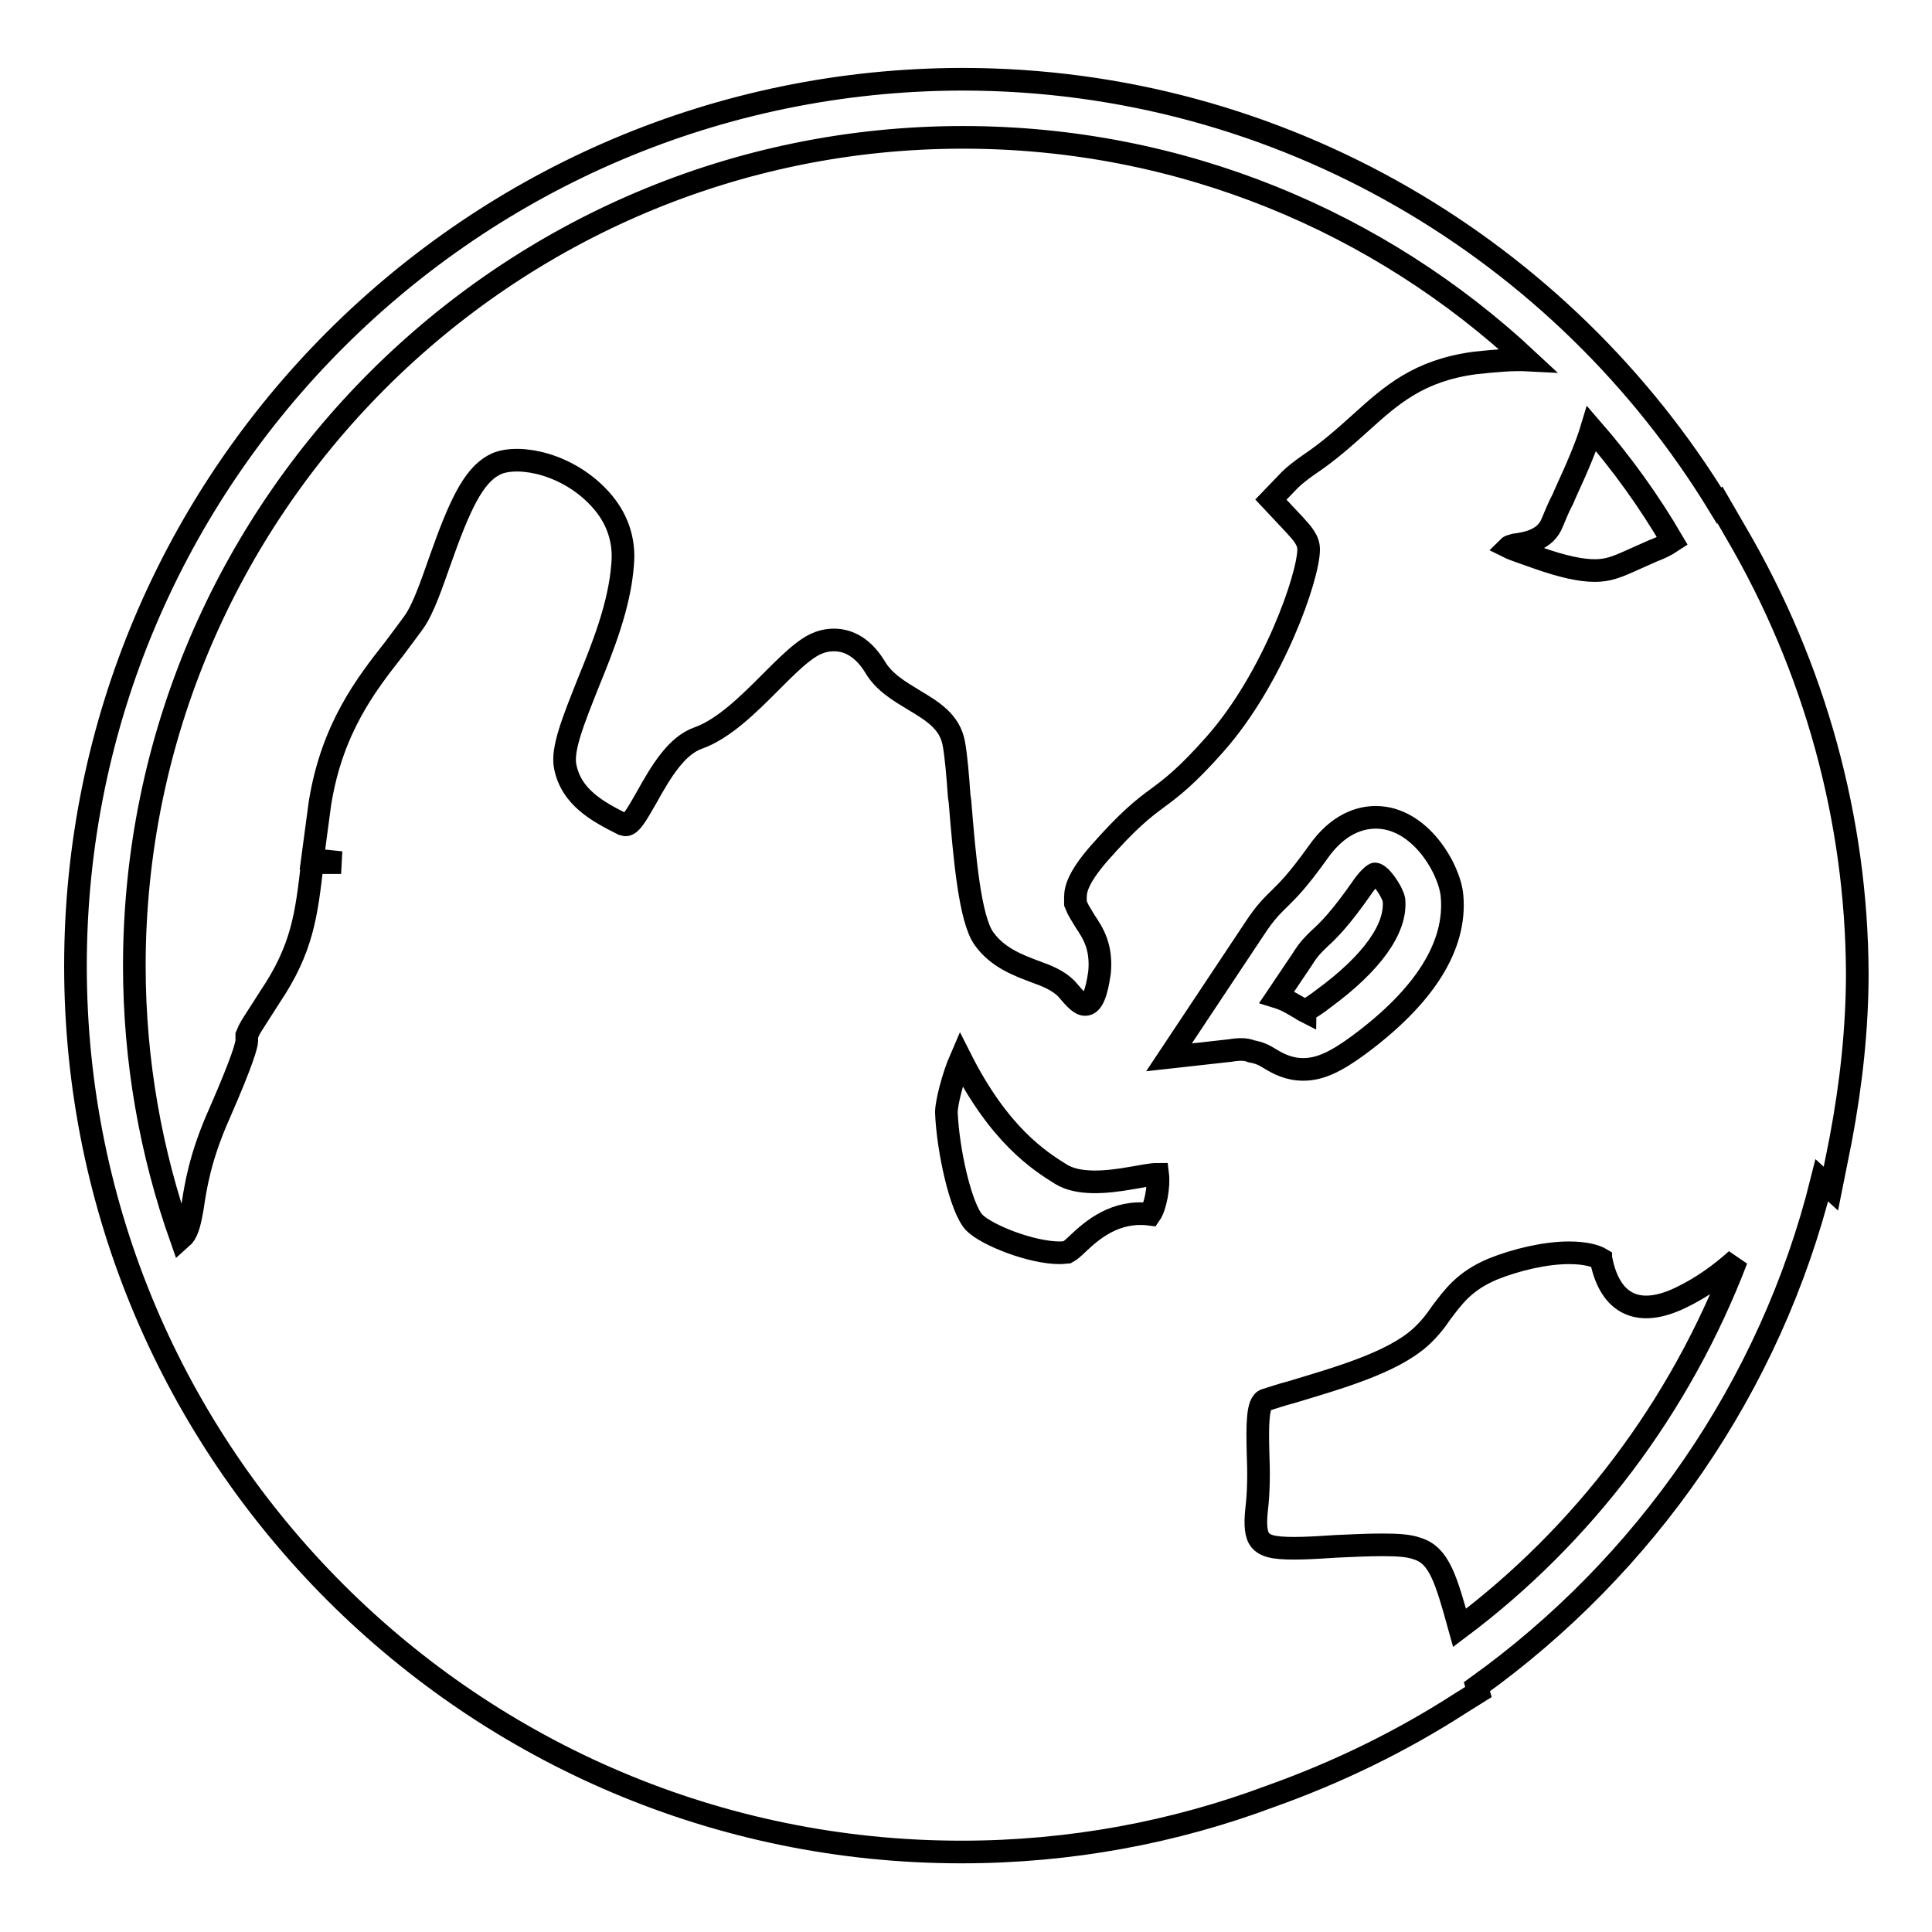 <?xml version="1.0" encoding="utf-8"?>
<!-- Svg Vector Icons : http://www.onlinewebfonts.com/icon -->
<!DOCTYPE svg PUBLIC "-//W3C//DTD SVG 1.1//EN" "http://www.w3.org/Graphics/SVG/1.1/DTD/svg11.dtd">
<svg version="1.1" xmlns="http://www.w3.org/2000/svg" xmlns:xlink="http://www.w3.org/1999/xlink" x="0px" y="0px" viewBox="0 0 256 256" enable-background="new 0 0 256 256" xml:space="preserve">
<g><g><g><g><path stroke-width="3" fill-opacity="0" stroke="#000000"  d="M230.1,70.7l-2.2-3.8l-0.1,0.1c-20.6-33.8-57.9-56.5-100.3-56.5C62.7,10.6,10,63.2,10,128c0,64.8,52.7,117.4,117.4,117.4c14.4,0,28.2-2.6,41-7.4c8.7-3.1,17.2-7.2,25.1-12.3l2.4-1.5l-0.2-0.7c22.3-16,38.9-39.7,45.7-67.1l1.2,1.1l1.3-6.5c1.4-7.4,2.2-14.8,2.2-22.1C246,108.6,240.5,88.5,230.1,70.7z M205.7,69.2c0.4-0.9,0.8-2,1.4-3.1l0.3-0.7c1.8-3.9,2.9-6.6,3.5-8.6c4,4.6,7.6,9.6,10.7,14.9c-0.9,0.6-1.8,1-2.6,1.3l-2.7,1.2c-2.2,1-3.3,1.4-5,1.4c-1.8,0-4.2-0.5-7.6-1.7c-1.4-0.5-3.2-1.1-3.8-1.4c0.1-0.1,0.4-0.2,0.8-0.3C202.2,72,204.8,71.6,205.7,69.2z M121,92.7c-1.8-1.1-3.9-2.3-5.1-4.4c-1.8-2.9-3.9-3.5-5.4-3.5c-2,0-3.3,1-4.1,1.6c-1.3,1-2.6,2.3-4,3.7l-0.3,0.3c-2.9,2.9-6.2,6.2-9.6,7.4c-2.8,1-4.8,4.2-6.9,8c-1.2,2.1-2,3.5-2.7,3.5l-0.4-0.1c-3.4-1.7-6.8-3.6-7.6-7.6c-0.5-2.3,1.1-6.2,3-11c2-4.9,4.2-10.4,4.6-15.8c0.3-3.2-0.7-6.2-3-8.7c-4.2-4.6-10.5-5.9-13.6-4.7l-0.6,0.3c-2.6,1.5-4.4,5.2-7,12.6c-1.1,3.1-2.2,6.4-3.5,8.2c-0.8,1.1-1.7,2.3-2.6,3.5c-3.7,4.7-8.2,10.5-9.8,20.4c-0.4,2.9-0.7,5.3-1,7.5l3.8,0.4l-3.8,0c-0.8,6.9-1.3,11.4-5.7,17.9l-0.7,1.1c-1.2,1.9-1.7,2.6-2,3.2l-0.3,0.7l0,0.7c0,0.5-0.5,2.5-3.6,9.6c-2.6,5.8-3.2,9.8-3.6,12.5c-0.4,2.3-0.7,3.4-1.5,4.1c-4-11.3-6.2-23.5-6.2-36.1c0-60.5,49.3-109.8,109.8-109.8c28.9,0,55.2,11.2,74.8,29.5c-1.9-0.1-4.2,0.1-7,0.4c-7.4,1-11,4.2-15.2,8c-1.9,1.7-4.1,3.7-6.8,5.5c-1,0.7-1.9,1.4-2.5,2l-2.5,2.6l3.1,3.3c1.1,1.2,1.9,2.1,1.9,3.3c0,3.6-4.7,17.1-12.4,25.8c-3.8,4.3-5.8,5.8-7.7,7.2c-1.9,1.4-3.8,2.9-7.6,7.2c-2.8,3.2-3.2,4.8-3.2,5.9v0.8l0.3,0.7c0.2,0.4,0.4,0.7,1,1.7c1,1.5,2.2,3.3,1.9,6.7c-0.4,2.9-1,4.3-1.9,4.3c-0.7,0-1.4-0.8-2.5-2.1c-1.1-1.1-2.6-1.7-4-2.2c-2.4-0.9-5.1-1.9-6.9-4.4c-1.9-2.6-2.6-10.9-3.2-18.2l-0.1-0.7c-0.2-2.8-0.4-5.2-0.7-6.9C125.9,95.6,123.5,94.2,121,92.7z M152.4,160.9c-4.6-0.6-7.7,2.1-9.6,3.9c-0.4,0.4-1.1,1-1.3,1.1c-0.1,0-0.5,0.1-1.1,0.1c-3.7,0-9.6-2.3-11.3-4c-1.8-1.9-3.5-9.6-3.7-14.6c0-1.3,0.9-4.8,1.9-7.1c5.1,10.1,10.4,13.5,13.3,15.3c2.3,1.4,5.9,1.1,9.3,0.5c1.3-0.2,2.5-0.5,3.5-0.5C153.6,157.2,153.1,159.9,152.4,160.9z M163,139.2l-8.1,0.9l11.3-17c1.5-2.3,2.4-3.1,3.4-4.1c1-1,2.2-2.1,5-6c2.7-3.9,5.7-4.7,7.7-4.7c5.9,0,9.8,6.9,10.1,10.4c0.6,6.6-3.6,13.3-12.4,19.8c-3,2.2-5.1,3.2-7.3,3.2c-2,0-3.4-0.8-4.4-1.4c-0.8-0.5-1.4-0.8-2.5-1C165.1,139,164.2,139,163,139.2z M193.4,215.7c-1.8-6.5-2.7-9.6-5.6-10.5c-1.1-0.4-2.5-0.5-4.7-0.5c-1.8,0-3.9,0.1-6.1,0.2c-3,0.2-6.2,0.4-8.1,0.1c-0.6-0.1-1.4-0.3-1.9-0.9c-0.6-0.7-0.7-2.1-0.5-4c0.3-2.5,0.3-5,0.2-7.5c-0.1-3.8-0.1-6.8,1-7.1c1-0.3,2.1-0.7,3.3-1c6.3-1.9,13.4-3.9,17.2-7.3c1.1-1,2-2.1,2.8-3.3c1.6-2.1,3-4.1,6.7-5.7c3.2-1.3,7.1-2.2,10.2-2.2c2.4,0,3.7,0.5,4.2,0.8c0,0.1,0,0.2,0.1,0.3c1.2,5.7,4.9,7.6,10.6,4.8c2.7-1.3,5.2-3.1,7.3-5C222.6,186.5,209.8,203.4,193.4,215.7z"/><path stroke-width="3" fill-opacity="0" stroke="#000000"  d="M172.9,134c0-0.1,0.7-0.3,2.5-1.7c6.4-4.7,9.7-9.3,9.3-13.1c-0.2-1-1.7-3.3-2.5-3.4c-0.1,0-0.7,0.4-1.5,1.5c-3.2,4.6-4.7,6-5.9,7.1c-0.8,0.8-1.3,1.2-2.3,2.8l-3.3,4.9c1.3,0.4,2.2,1,2.9,1.4C172.5,133.7,172.7,133.9,172.9,134z"/></g></g><g></g><g></g><g></g><g></g><g></g><g></g><g></g><g></g><g></g><g></g><g></g><g></g><g></g><g></g><g></g></g></g>
</svg>